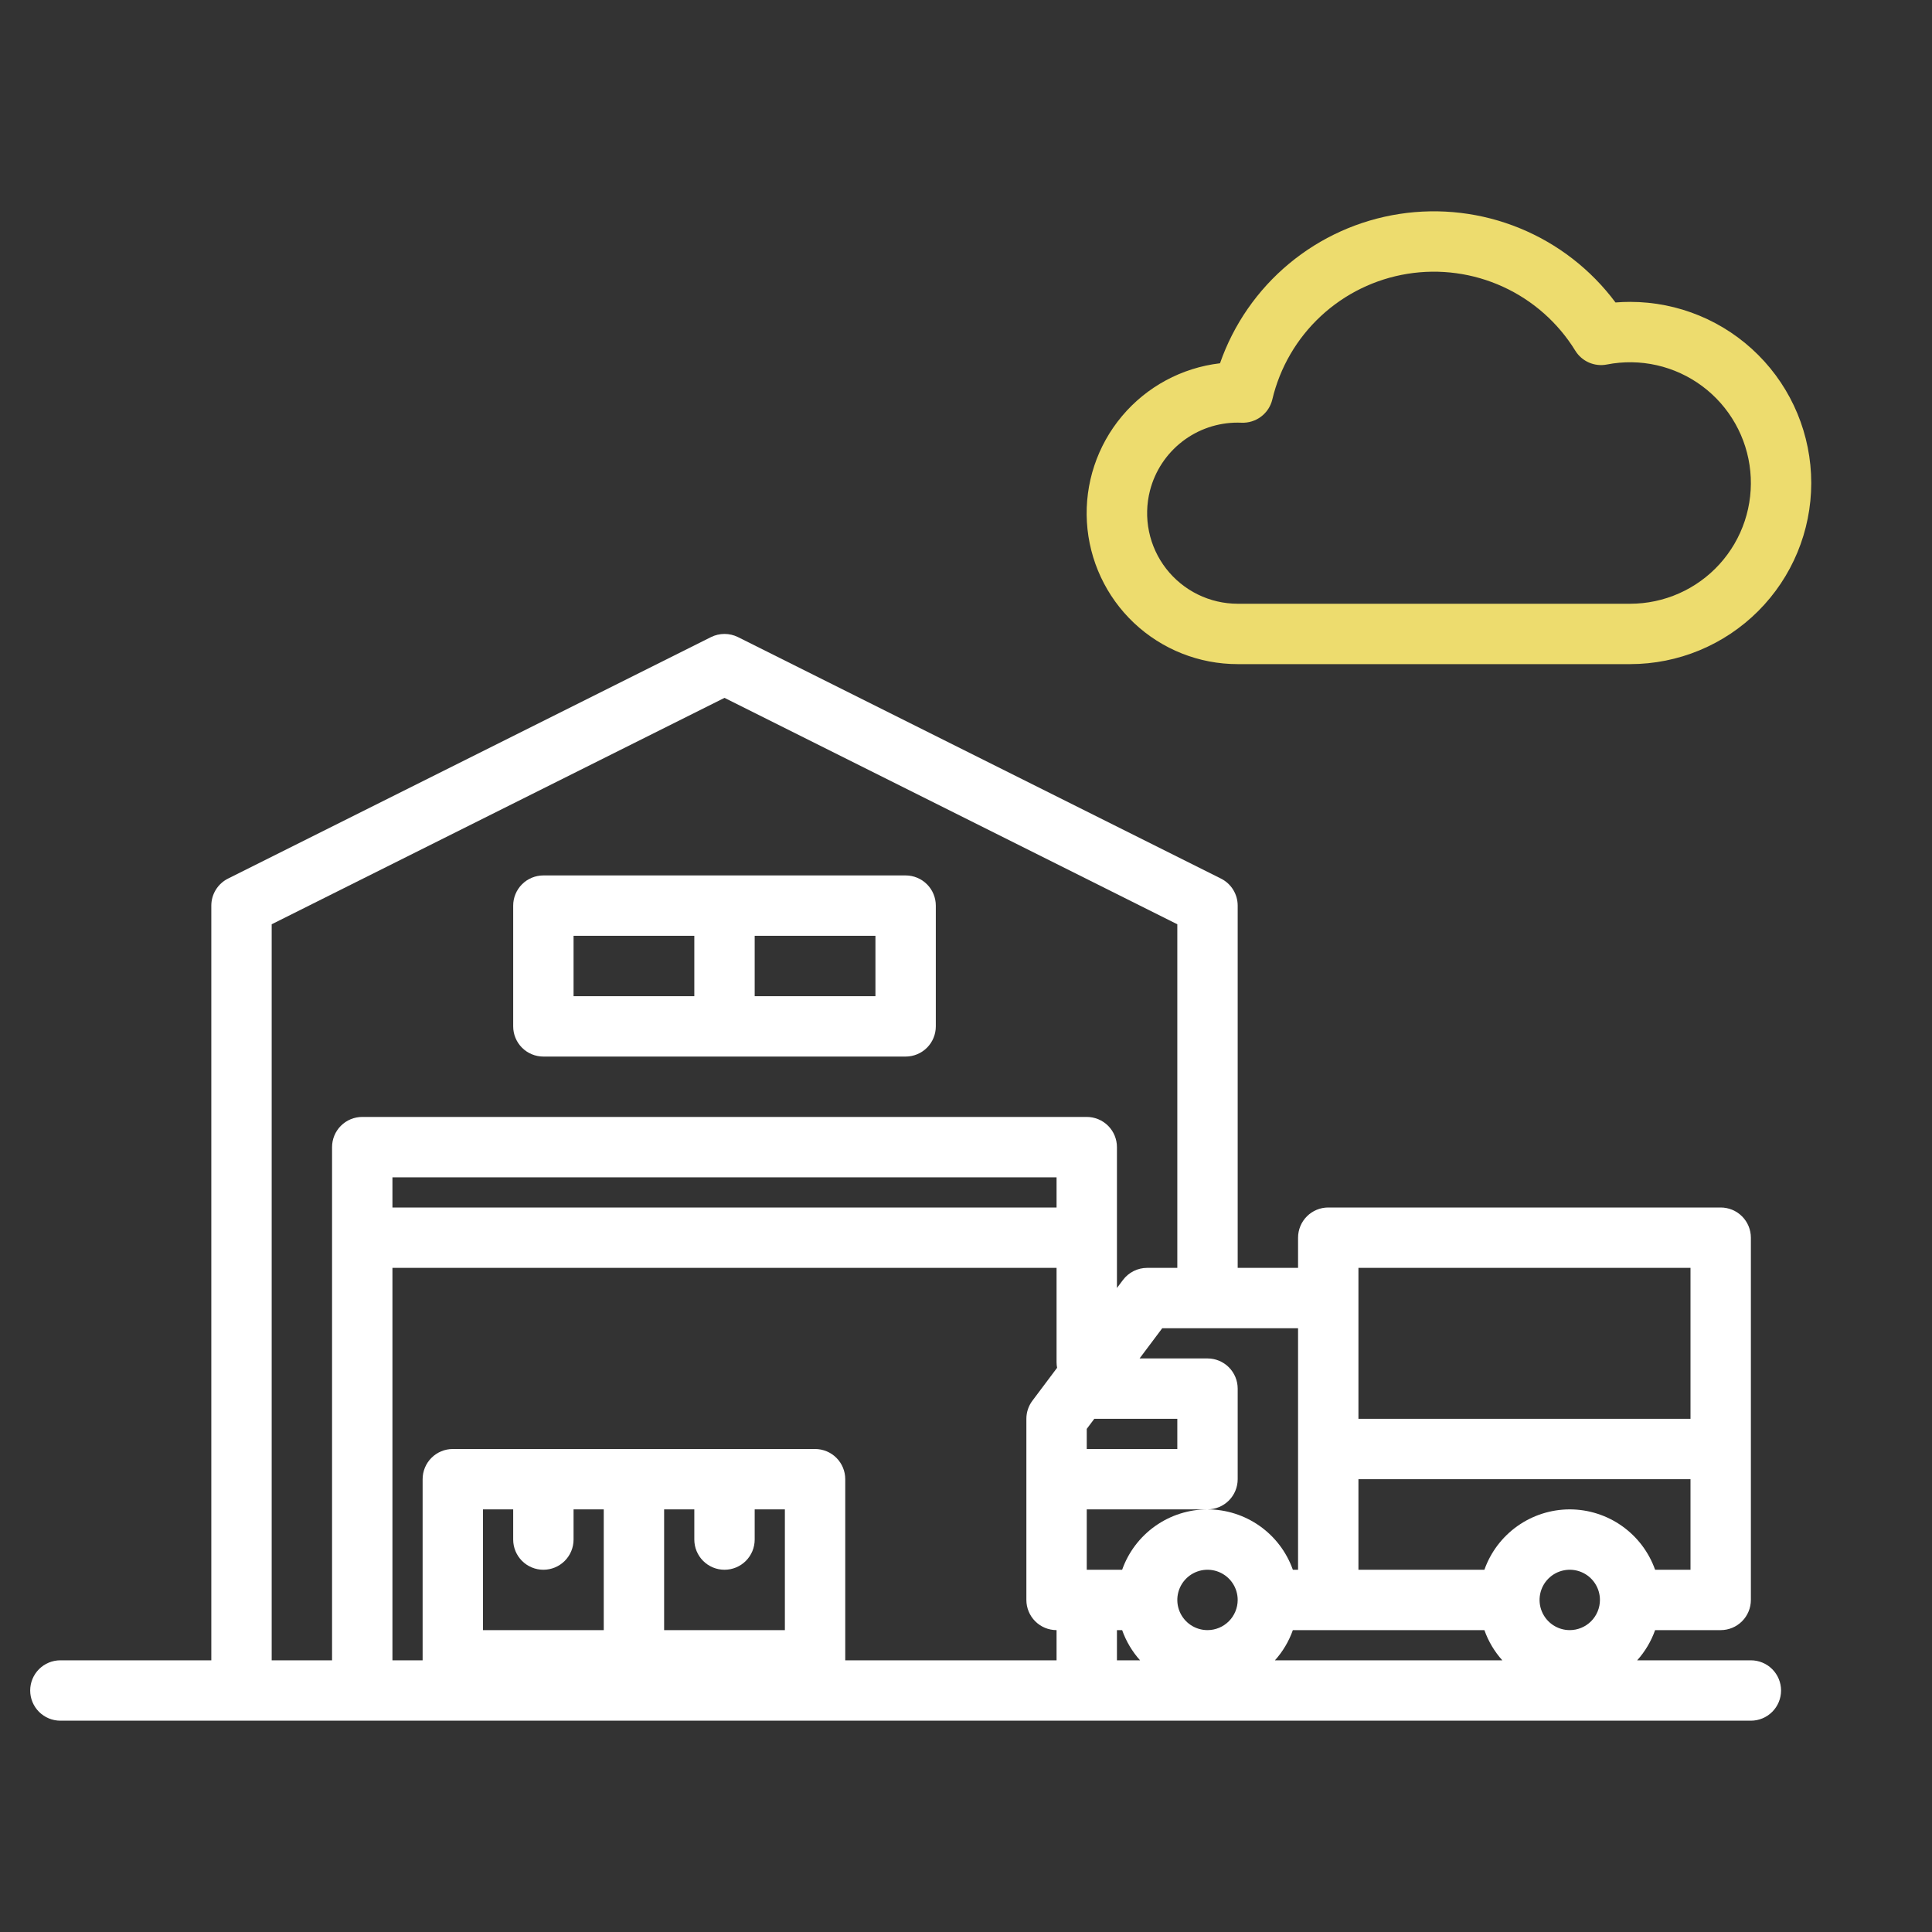 <?xml version="1.0" encoding="UTF-8"?> <svg xmlns="http://www.w3.org/2000/svg" width="512" height="512" viewBox="0 0 512 512" fill="none"><rect x="0" y="0" width="512" height="512" fill="#333333" stroke="none"/> <path d="M464 440H433.87C435.962 437.67 437.576 434.952 438.62 432H456C458.122 432 460.157 431.157 461.657 429.657C463.157 428.157 464 426.122 464 424V328C464 325.878 463.157 323.843 461.657 322.343C460.157 320.843 458.122 320 456 320H352C349.878 320 347.843 320.843 346.343 322.343C344.843 323.843 344 325.878 344 328V336H328V240C328 238.514 327.586 237.057 326.806 235.793C326.025 234.529 324.908 233.506 323.58 232.84L195.58 168.84C194.467 168.287 193.242 168 192 168C190.758 168 189.533 168.287 188.42 168.84L60.42 232.84C59.092 233.506 57.975 234.529 57.194 235.793C56.414 237.057 56 238.514 56 240V440H16C13.878 440 11.843 440.843 10.343 442.343C8.843 443.843 8 445.878 8 448C8 450.122 8.843 452.157 10.343 453.657C11.843 455.157 13.878 456 16 456H464C466.122 456 468.157 455.157 469.657 453.657C471.157 452.157 472 450.122 472 448C472 445.878 471.157 443.843 469.657 442.343C468.157 440.843 466.122 440 464 440ZM360 336H448V376H360V336ZM160 432H128V400H136V408C136 410.122 136.843 412.157 138.343 413.657C139.843 415.157 141.878 416 144 416C146.122 416 148.157 415.157 149.657 413.657C151.157 412.157 152 410.122 152 408V400H160V432ZM208 432H176V400H184V408C184 410.122 184.843 412.157 186.343 413.657C187.843 415.157 189.878 416 192 416C194.122 416 196.157 415.157 197.657 413.657C199.157 412.157 200 410.122 200 408V400H208V432ZM280 432V440H224V392C224 389.878 223.157 387.843 221.657 386.343C220.157 384.843 218.122 384 216 384H120C117.878 384 115.843 384.843 114.343 386.343C112.843 387.843 112 389.878 112 392V440H104V336H280V361C280.001 361.497 280.047 361.992 280.14 362.48L273.6 371.2C272.56 372.584 271.999 374.269 272 376V424C272 426.122 272.843 428.157 274.343 429.657C275.843 431.157 277.878 432 280 432ZM104 320V312H280V320H104ZM96 296C93.878 296 91.843 296.843 90.343 298.343C88.843 299.843 88 301.878 88 304V440H72V244.94L192 184.94L312 244.94V336H304C302.758 336.001 301.534 336.29 300.423 336.846C299.312 337.401 298.346 338.207 297.6 339.2L296 341.33V304C296 301.878 295.157 299.843 293.657 298.343C292.157 296.843 290.122 296 288 296H96ZM312 376V384H288V378.67L290 376H312ZM296 440V432H297.38C298.424 434.952 300.038 437.67 302.13 440H296ZM320 432C318.418 432 316.871 431.531 315.555 430.652C314.24 429.773 313.214 428.523 312.609 427.061C312.003 425.6 311.845 423.991 312.154 422.439C312.462 420.887 313.224 419.462 314.343 418.343C315.462 417.224 316.887 416.462 318.439 416.154C319.991 415.845 321.6 416.003 323.061 416.609C324.523 417.214 325.773 418.24 326.652 419.555C327.531 420.871 328 422.418 328 424C327.997 426.121 327.153 428.154 325.654 429.654C324.154 431.153 322.121 431.997 320 432ZM320 400C315.039 400.006 310.202 401.547 306.152 404.412C302.102 407.277 299.038 411.324 297.38 416H288V400H320C322.122 400 324.157 399.157 325.657 397.657C327.157 396.157 328 394.122 328 392V368C328 365.878 327.157 363.843 325.657 362.343C324.157 360.843 322.122 360 320 360H302L308 352H344V416H342.62C340.962 411.324 337.898 407.277 333.848 404.412C329.798 401.547 324.961 400.006 320 400ZM337.87 440C339.962 437.67 341.576 434.952 342.62 432H393.38C394.424 434.952 396.038 437.67 398.13 440H337.87ZM416 432C414.418 432 412.871 431.531 411.555 430.652C410.24 429.773 409.214 428.523 408.609 427.061C408.003 425.6 407.845 423.991 408.154 422.439C408.462 420.887 409.224 419.462 410.343 418.343C411.462 417.224 412.887 416.462 414.439 416.154C415.991 415.845 417.6 416.003 419.061 416.609C420.523 417.214 421.773 418.24 422.652 419.555C423.531 420.871 424 422.418 424 424C423.997 426.121 423.153 428.154 421.654 429.654C420.154 431.153 418.121 431.997 416 432ZM416 400C411.039 400.006 406.202 401.547 402.152 404.412C398.102 407.277 395.038 411.324 393.38 416H360V392H448V416H438.62C436.962 411.324 433.898 407.277 429.848 404.412C425.798 401.547 420.961 400.006 416 400Z" fill="white"></path> <path d="M144 280H240C242.122 280 244.157 279.157 245.657 277.657C247.157 276.157 248 274.122 248 272V240C248 237.878 247.157 235.843 245.657 234.343C244.157 232.843 242.122 232 240 232H144C141.878 232 139.843 232.843 138.343 234.343C136.843 235.843 136 237.878 136 240V272C136 274.122 136.843 276.157 138.343 277.657C139.843 279.157 141.878 280 144 280ZM232 264H200V248H232V264ZM152 248H184V264H152V248Z" fill="white"></path> <path d="M328 176H432C444.73 176 456.939 170.943 465.941 161.941C474.943 152.939 480 140.73 480 128C480 115.269 474.943 103.06 465.941 94.059C456.939 85.057 444.73 80 432 80C430.709 80 429.417 80.052 428.124 80.157C421.611 71.417 412.84 64.615 402.754 60.482C392.668 56.349 381.647 55.041 370.874 56.697C360.1 58.354 349.981 62.913 341.602 69.885C333.224 76.857 326.902 85.979 323.315 96.272C313.177 97.46 303.877 102.479 297.319 110.301C290.761 118.123 287.442 128.157 288.041 138.346C288.639 148.536 293.111 158.111 300.54 165.112C307.969 172.112 317.793 176.007 328 176ZM304.758 129.993C306.086 124.84 309.091 120.275 313.299 117.018C317.507 113.76 322.679 111.995 328 112C328.342 112 328.691 112.007 329.033 112.022C330.894 112.099 332.725 111.527 334.21 110.403C335.696 109.279 336.745 107.674 337.177 105.862C339.185 97.388 343.661 89.701 350.04 83.773C356.418 77.845 364.412 73.943 373.01 72.56C381.607 71.177 390.421 72.376 398.337 76.005C406.253 79.635 412.914 85.53 417.477 92.947C418.332 94.332 419.59 95.424 421.082 96.077C422.573 96.73 424.229 96.913 425.827 96.601C430.207 95.74 434.719 95.805 439.072 96.791C443.425 97.778 447.524 99.664 451.105 102.329C454.686 104.994 457.67 108.379 459.864 112.266C462.059 116.153 463.417 120.456 463.849 124.899C464.282 129.341 463.78 133.826 462.376 138.063C460.973 142.3 458.698 146.197 455.698 149.503C452.699 152.809 449.041 155.45 444.96 157.258C440.878 159.066 436.464 160 432 160H328C324.337 159.997 320.724 159.156 317.436 157.542C314.148 155.928 311.273 153.584 309.03 150.688C306.787 147.793 305.236 144.423 304.496 140.836C303.755 137.249 303.845 133.54 304.758 129.993Z" fill="#EDDC6E"></path> </svg> 